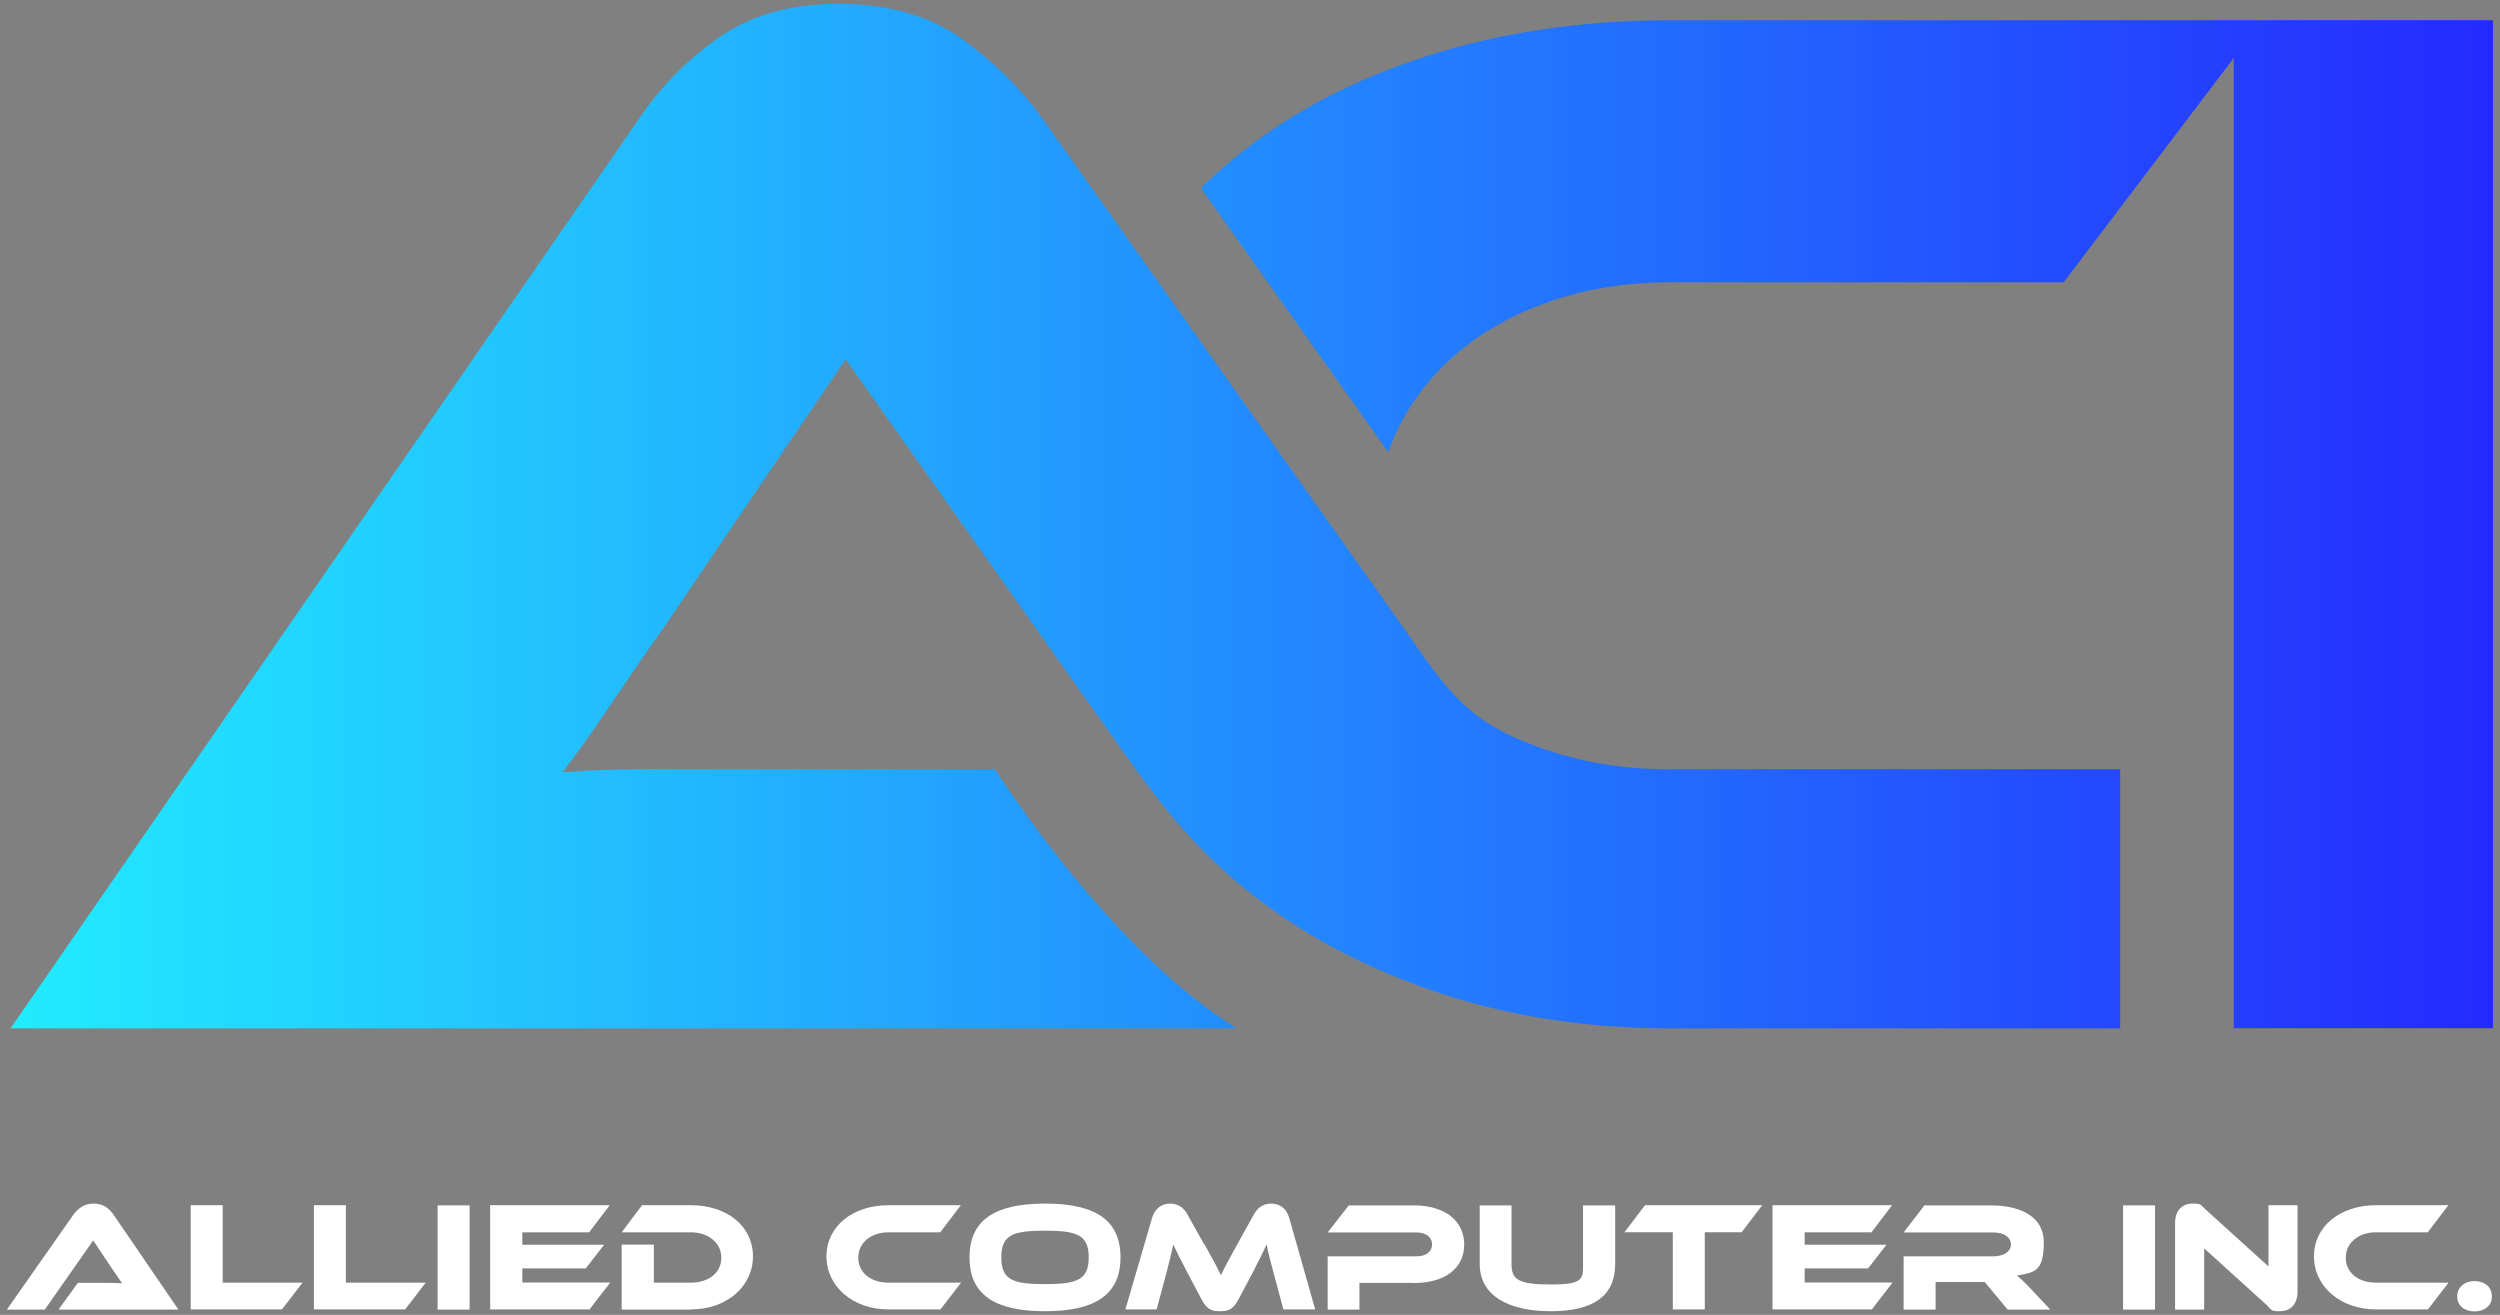 <?xml version="1.0" encoding="UTF-8"?>
<svg id="Layer_1" xmlns="http://www.w3.org/2000/svg" xmlns:xlink="http://www.w3.org/1999/xlink" version="1.1" viewBox="0 0 1384.2 728">
  <rect x="0" y="0" width="1384.2" height="728" fill="#808080" stroke="none"/>
  <!-- Generator: Adobe Illustrator 29.7.1, SVG Export Plug-In . SVG Version: 2.1.1 Build 8)  -->
  <defs>
    <style>
      .st0 {
        fill: #fff;
      }

      .st1 {
        fill: url(#linear-gradient);
        fill-rule: evenodd;
      }
    </style>
    <linearGradient id="linear-gradient" x1="5.8" y1="285.7" x2="1380.4" y2="285.7" gradientUnits="userSpaceOnUse">
      <stop offset="0" stop-color="#21ecff"/>
      <stop offset="1" stop-color="#242aff"/>
    </linearGradient>
  </defs>
  <path class="st1" d="M925.1,425.9h248.8v143.5h-248.8c-48.4,0-93.2-7.2-134.3-21.7-41.2-14.5-76.6-34.3-106.4-59.7-28.8-24.5-46.4-48.9-68-79.5l-148.2-209.6-100.1,147.7c-9.5,13.3-19.3,27.7-29.6,43-10.3,15.3-19.3,28-27.1,38,13.4-1.1,29.1-1.7,47.1-1.7h192.3c33.4,50.8,83.7,112.5,134,143.5H5.8L354.6,64.6c12.2-17.8,27.1-32.7,44.6-44.6,17.5-12,39.4-17.9,65.5-17.9s49.8,6.4,67.6,19.2c17.8,12.8,32.5,27.3,44.2,43.4l197.7,278.8c27.8,39.3,36.7,57.2,85.7,72.9,20,6.4,41.7,9.6,65.1,9.6ZM1252.8,11.2h-327.7c-48.4,0-93.2,6.5-134.3,19.6-41.2,13.1-76.6,31.7-106.4,55.9-6.8,5.6-13.3,11.4-19.5,17.4l103.7,146.2c1.6-4.4,3.4-8.8,5.5-13,8.3-16.7,19.7-31,34.2-43,14.5-12,31.7-21.3,51.7-28,20-6.7,41.7-10,65.1-10h217.5l94.2-124.2v537.2h143.5V11.2h-127.6Z"/>
  <g>
    <path class="st0" d="M32.4,725.1l10.7-14.8h14.3c3.4,0,7.4,0,10.2.2-1.5-2.1-3.9-5.6-5.8-8.4l-10.2-15.3-26.8,38.3H3.8l36.6-52.2c2.4-3.4,5.9-6.5,11.4-6.5s8.8,2.8,11.3,6.5l35.7,52.2H32.4Z"/>
    <path class="st0" d="M167.5,710.2l-11.4,14.8h-50.5v-57.7h17.7v42.9h44.2Z"/>
    <path class="st0" d="M235.7,710.2l-11.4,14.8h-50.5v-57.7h17.7v42.9h44.2Z"/>
    <path class="st0" d="M260,725.1h-17.7v-57.7h17.7v57.7Z"/>
    <path class="st0" d="M337.8,710.2l-11.4,14.8h-55v-57.7h66.2l-11.4,15h-37v6.9h45.3l-10.2,13.1h-35.1v7.8h48.6Z"/>
    <path class="st0" d="M382.5,725.1h-38.3v-36h17.8v21.1h20.5c9.8,0,16.9-5.5,16.9-13.8s-7.3-14.1-16.9-14.1h-38.3l11.3-15h27c20,0,34.4,11.6,34.4,28.3s-14.6,29.4-34.4,29.4Z"/>
    <path class="st0" d="M532.1,710.2l-11.4,14.8h-28.7c-19.8,0-34.4-12.7-34.4-29.4s14.6-28.3,34.4-28.3h40l-11.4,15h-28.7c-9.6,0-16.7,5.8-16.7,14.1s7.1,13.8,16.7,13.8h40Z"/>
    <path class="st0" d="M620.4,696.2c0,20.6-14,29.8-41.8,29.8s-41.8-9.2-41.8-29.8,13.9-29.8,41.8-29.8,41.8,9.1,41.8,29.8ZM602.8,696.2c0-12.4-6.4-14.8-24.2-14.8s-24.2,2.3-24.2,14.8,6.4,14.8,24.2,14.8,24.2-2.4,24.2-14.8Z"/>
    <path class="st0" d="M666.8,688.8c5,8.9,7.3,13.2,9.2,17.3,1.9-4.1,4.1-8.3,9.1-17.2l9.1-16.4c2-3.7,5.1-6.1,9.7-6.1s8.4,2.6,9.9,7.9l14.4,50.7h-17.6l-5.4-20.1c-1.8-6.6-3-11.2-3.9-15.9-1.9,4.1-4,8.5-7.9,16l-7.7,14.5c-3,5.7-5.9,6.5-10.2,6.5s-7.2-.8-10.2-6.5l-7.7-14.6c-4.2-7.9-6.2-12-8-15.9-.9,4.6-2.1,9.4-3.8,15.9l-5.4,20.1h-17.3l14.8-50.7c1.5-5.3,5.6-7.9,10-7.9s7.6,2.3,9.6,6.1l9.1,16.3Z"/>
    <path class="st0" d="M782.6,710.3h-29.9v14.8h-17.6v-29.5h49.2c5.5,0,8.6-2.7,8.6-6.6s-3.2-6.6-8.6-6.6h-49.2l11.7-15h35.9c17.7,0,28,8.8,28,21.7s-10.3,21.3-28.1,21.3Z"/>
    <path class="st0" d="M894.3,699.9c0,17.4-11.9,26.1-35.6,26.1s-39.4-8.7-39.4-26.1v-32.5h17.6v32.5c0,8.5,3.6,11.3,21.8,11.3s17.8-3.2,17.8-11.3v-32.5h17.8v32.5Z"/>
    <path class="st0" d="M975.7,667.3l-11.4,15h-20.4v42.7h-17.7v-42.7h-26.8l11.4-15h64.9Z"/>
    <path class="st0" d="M1047.8,710.2l-11.4,14.8h-55v-57.7h66.2l-11.4,15h-37v6.9h45.3l-10.2,13.1h-35.1v7.8h48.6Z"/>
    <path class="st0" d="M1135.3,725.1h-23.7l-12.7-15.3h-27.2v15.3h-17.7v-29.5h49.7c5.5,0,9.7-2.5,9.7-6.5s-3.7-6.7-9.7-6.7h-49.7l11.5-15h36.7c13,0,29.4,4.1,29.4,20.6s-5.5,16.4-14.9,18.3c2,1.5,4.1,3.5,8,7.6l10.5,11.2Z"/>
    <path class="st0" d="M1193.2,725.1h-17.7v-57.7h17.7v57.7Z"/>
    <path class="st0" d="M1255.4,722.9l-35-31.7v33.9h-16.1v-47.9c0-7.7,4.6-10.8,9.6-10.8s4.3.5,7.1,3.1l35,31.7v-33.9h16.1v47.8c0,7.7-4.6,10.9-9.7,10.9s-4.4-.5-7.1-3.1Z"/>
    <path class="st0" d="M1355.7,710.2l-11.4,14.8h-28.7c-19.8,0-34.4-12.7-34.4-29.4s14.6-28.3,34.4-28.3h40l-11.4,15h-28.7c-9.6,0-16.7,5.8-16.7,14.1s7.1,13.8,16.7,13.8h40Z"/>
    <path class="st0" d="M1370.1,709.3c5.4,0,9.6,3.1,9.6,8.5s-4.3,8.3-9.6,8.3-9.6-3-9.6-8.3,4.3-8.5,9.6-8.5Z"/>
  </g>
</svg>